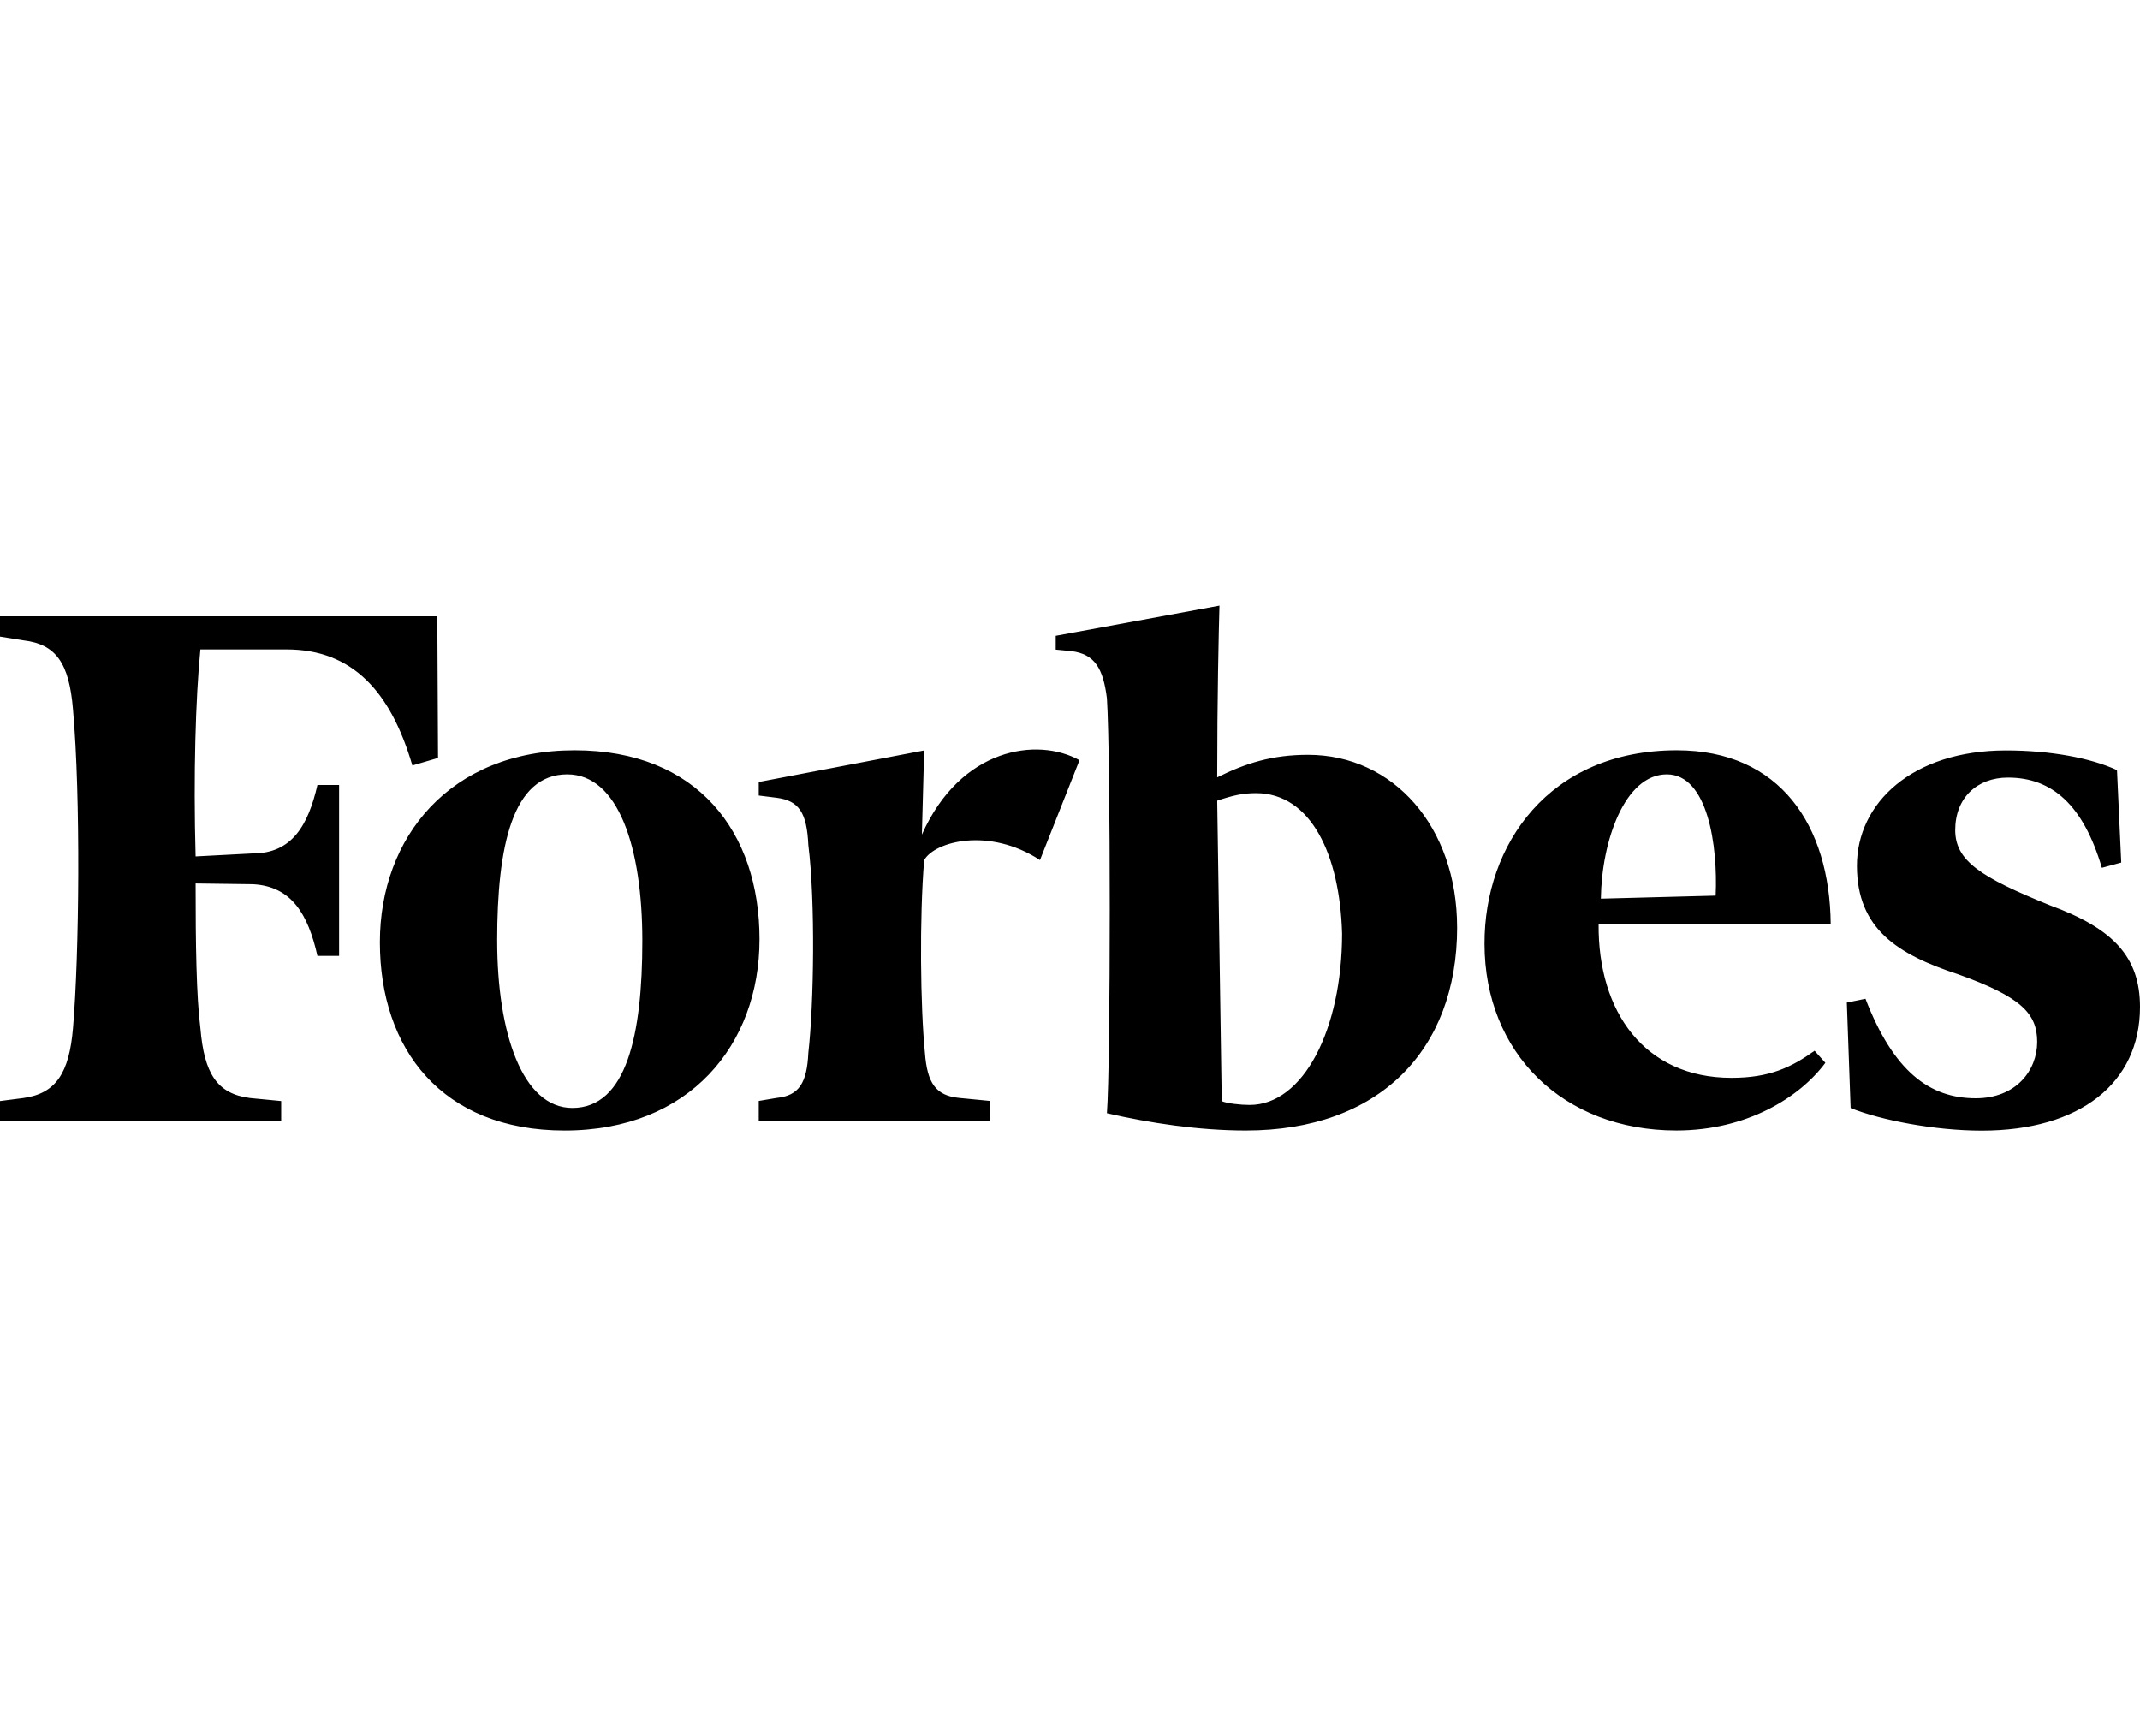 <?xml version="1.0" encoding="UTF-8"?>
<svg width="106px" height="86px" viewBox="0 0 106 86" version="1.1" xmlns="http://www.w3.org/2000/svg" xmlns:xlink="http://www.w3.org/1999/xlink">
    <title>Group 2</title>
    <g id="Page-1" stroke="none" stroke-width="1" fill="none" fill-rule="evenodd">
        <g id="Group-2">
            <rect id="Rectangle" x="0" y="0" width="106" height="86"></rect>
            <g id="forbes-wordmark" transform="translate(0, 30)" fill="#000000" fill-rule="nonzero">
                <path d="M105.071,12.724 L104.111,12.984 C103.188,9.863 101.642,8.515 99.459,8.515 C97.926,8.515 96.847,9.521 96.847,11.115 C96.847,12.642 98.119,13.456 101.536,14.84 C104.691,15.994 106,17.409 106,19.88 C106,23.641 103.032,26 98.163,26 C95.812,26 93.163,25.479 91.666,24.883 L91.479,19.657 L92.402,19.471 C93.786,23.047 95.556,24.399 97.864,24.399 C99.859,24.399 100.907,23.021 100.907,21.606 C100.907,20.191 100.097,19.371 96.979,18.254 C94.012,17.279 91.979,16.02 91.979,12.879 C91.979,9.788 94.709,7.169 99.361,7.169 C101.556,7.169 103.551,7.541 104.86,8.144 L105.071,12.724 Z M84.981,14.362 C85.094,11.905 84.595,8.355 82.562,8.355 C80.472,8.355 79.332,11.669 79.295,14.512 L84.981,14.362 Z M83.061,7.162 C88.174,7.162 90.637,10.887 90.68,15.777 L79.183,15.777 C79.146,20.109 81.452,23.387 85.766,23.387 C87.649,23.387 88.734,22.865 89.881,22.046 L90.416,22.642 C89.145,24.355 86.526,25.993 83.034,25.993 C77.423,25.993 73.532,22.157 73.532,16.745 C73.519,11.854 76.712,7.162 83.058,7.162 M66.476,16.225 C66.364,12.352 64.943,9.286 62.211,9.286 C61.563,9.286 61.064,9.398 60.291,9.658 L60.516,24.543 C60.79,24.655 61.439,24.729 61.9,24.729 C64.557,24.729 66.477,20.992 66.477,16.225 M72.176,15.927 C72.176,22.047 68.285,25.994 61.713,25.994 C59.362,25.994 56.937,25.622 54.829,25.138 C55.016,22.68 55.016,7.453 54.829,4.592 C54.643,3.097 54.218,2.395 53.066,2.252 L52.293,2.177 L52.293,1.494 L60.403,0 C60.366,1.266 60.291,4.593 60.291,8.504 C61.712,7.797 63.021,7.387 64.792,7.387 C69.02,7.387 72.174,10.963 72.174,15.928 M51.513,12.6 C49.006,10.962 46.313,11.669 45.777,12.6 C45.54,15.461 45.59,19.882 45.814,22.147 C45.926,23.642 46.349,24.27 47.51,24.382 L49.043,24.531 L49.043,25.507 L37.583,25.507 L37.583,24.531 L38.469,24.382 C39.579,24.27 39.971,23.637 40.04,22.147 C40.315,19.726 40.39,14.649 40.04,11.856 C39.965,10.255 39.579,9.658 38.469,9.515 L37.583,9.404 L37.583,8.734 L45.776,7.17 L45.664,11.34 C47.584,7.021 51.4,6.499 53.47,7.654 L51.513,12.6 Z M24.628,16.598 C24.628,21.154 25.869,24.878 28.351,24.878 C31.044,24.878 31.817,21.228 31.817,16.598 C31.817,11.967 30.626,8.355 28.094,8.355 C25.388,8.355 24.627,11.893 24.627,16.598 M37.621,16.523 C37.621,21.749 34.154,25.995 27.969,25.995 C21.884,25.995 18.817,21.96 18.817,16.671 C18.817,11.483 22.283,7.162 28.468,7.162 C34.553,7.162 37.621,11.221 37.621,16.522 M21.697,7.542 L20.426,7.915 C19.353,4.253 17.458,2.167 14.191,2.167 L9.926,2.167 C9.689,4.6 9.576,8.361 9.689,12.42 L12.532,12.271 C14.452,12.271 15.262,10.892 15.724,8.882 L16.797,8.882 L16.797,17.347 L15.724,17.347 C15.263,15.299 14.453,13.901 12.532,13.797 L9.689,13.76 C9.689,16.777 9.726,19.352 9.926,20.923 C10.113,23.158 10.736,24.176 12.382,24.387 L13.928,24.536 L13.928,25.512 L0,25.512 L0,24.536 L1.16,24.387 C2.769,24.163 3.429,23.152 3.616,20.923 C3.927,17.274 4.002,9.478 3.616,5.146 C3.429,2.837 2.768,1.906 1.16,1.719 L0,1.533 L0,0.527 L21.661,0.527 L21.697,7.542 Z" id="Shape"></path>
            </g>
        </g>
    </g>
</svg>